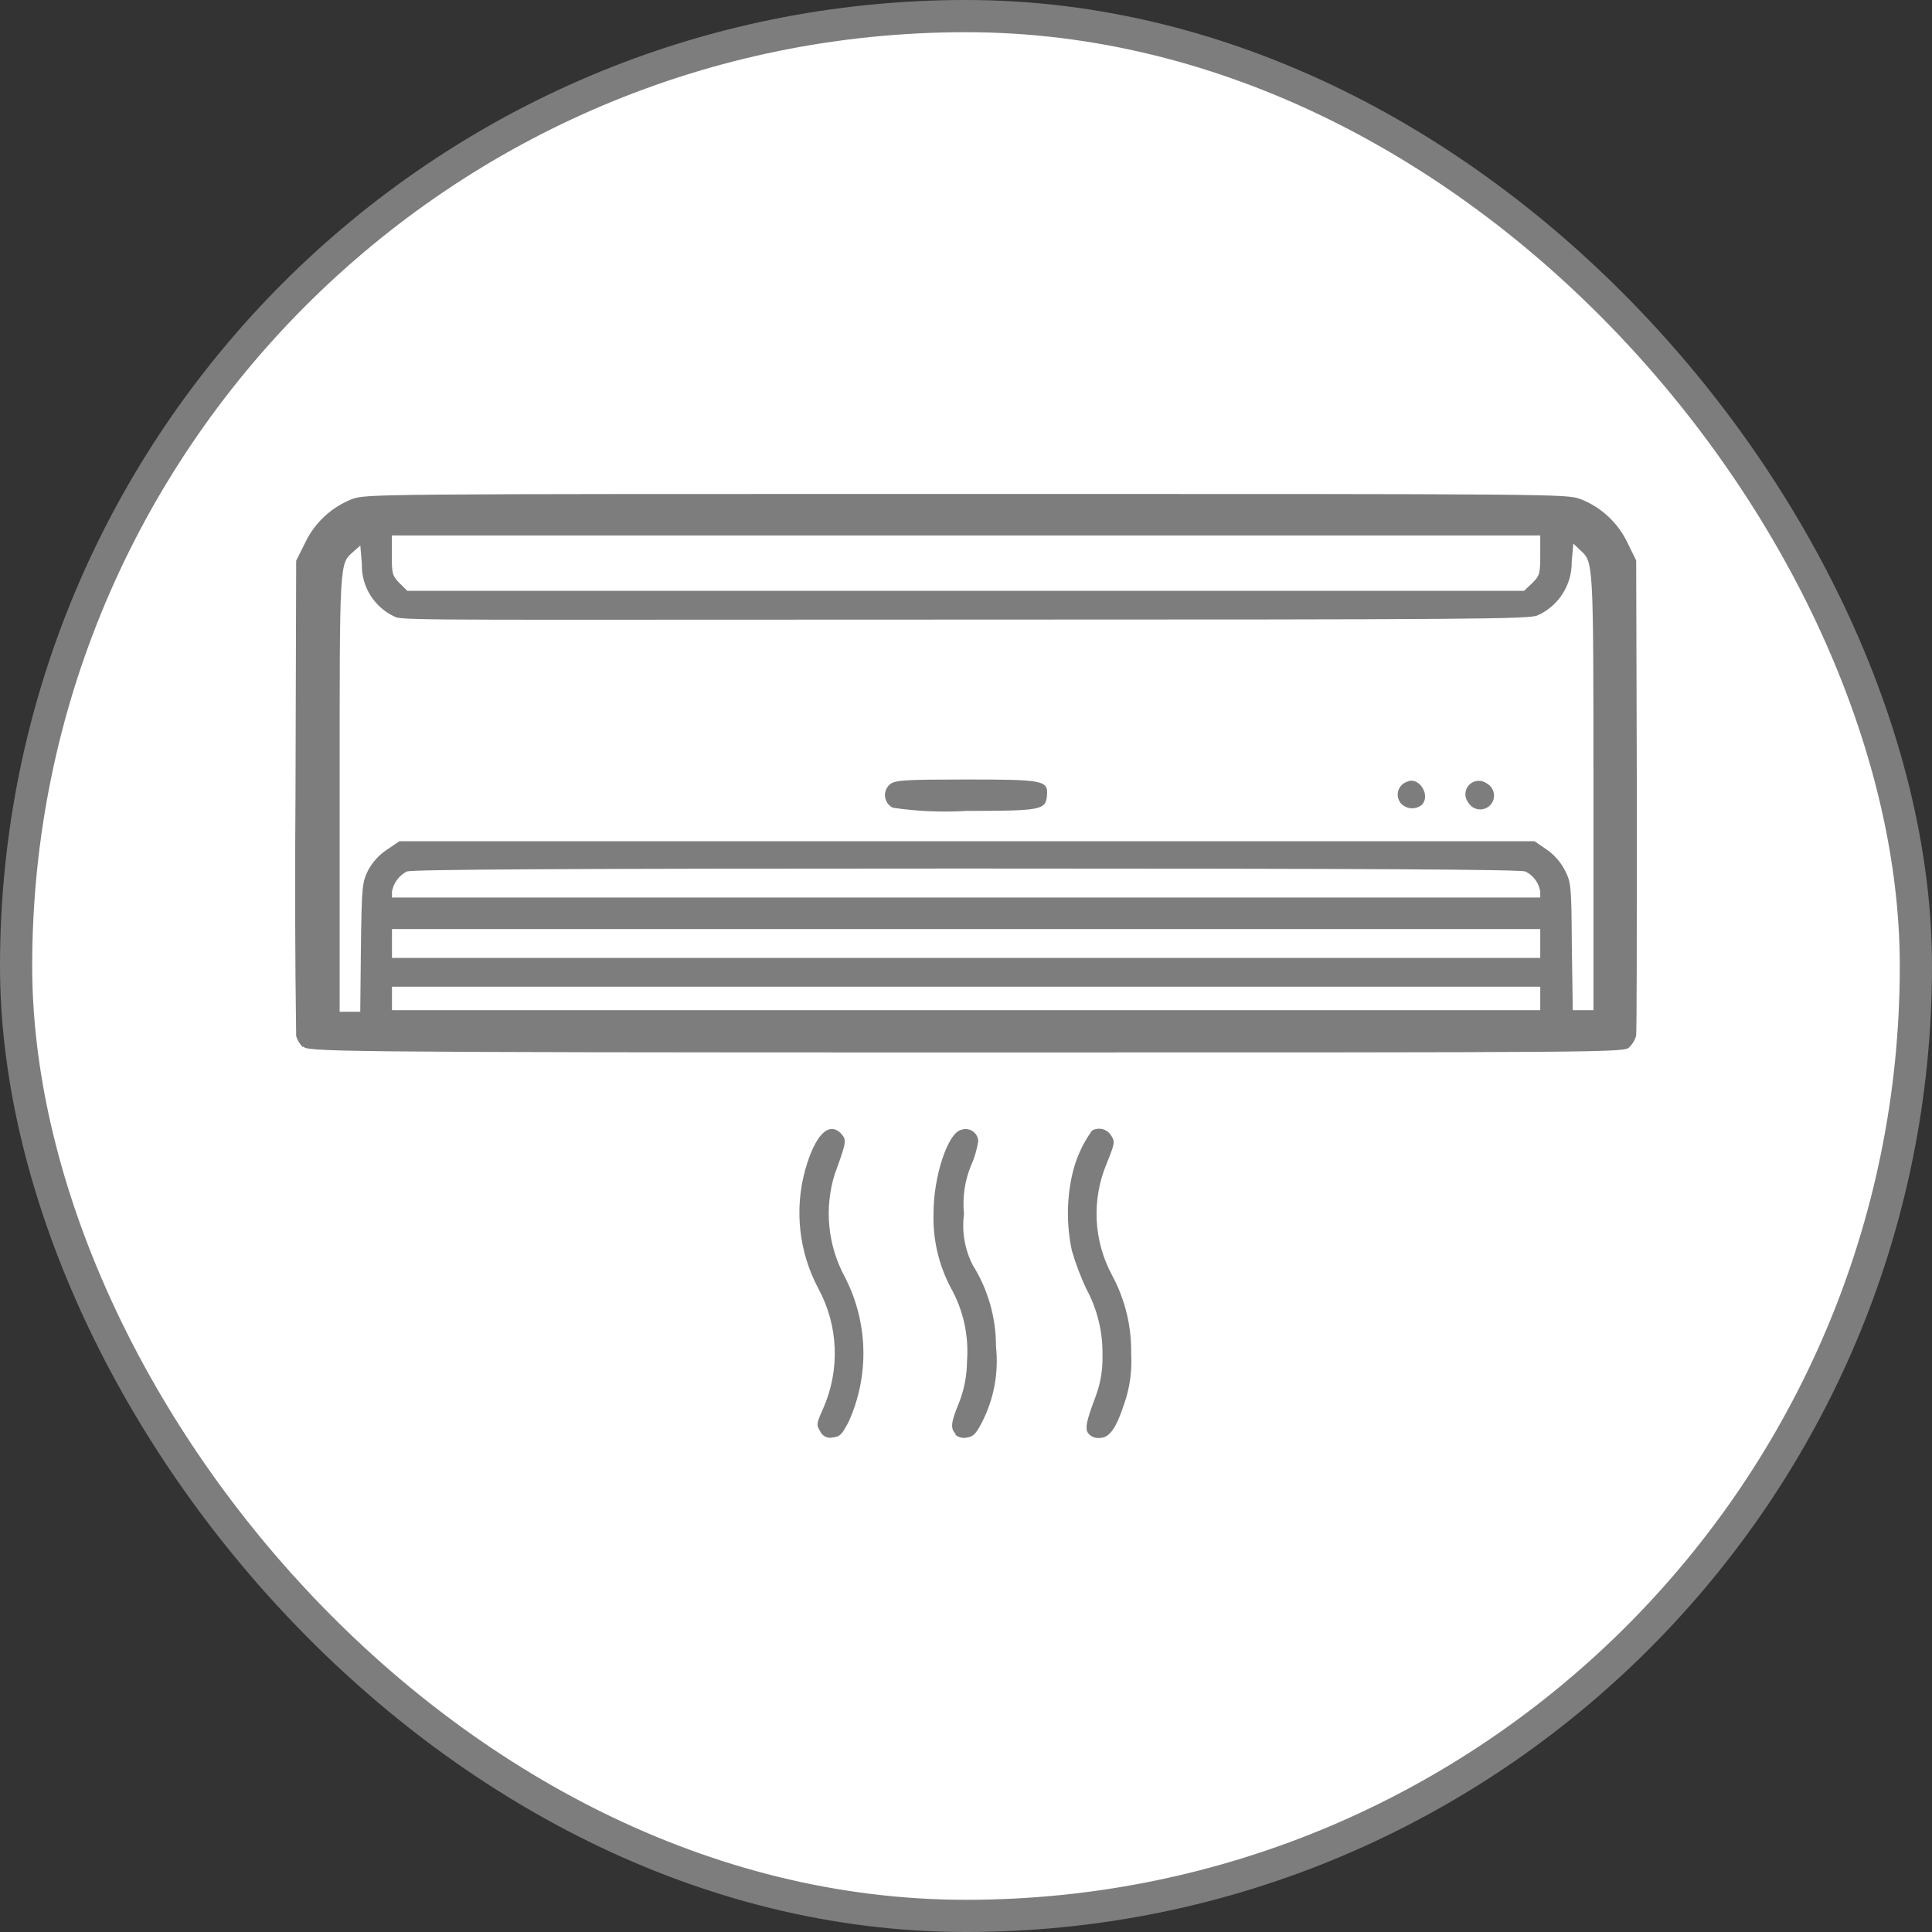 <?xml version="1.0" encoding="UTF-8"?> <svg xmlns="http://www.w3.org/2000/svg" width="60" height="60" viewBox="0 0 60 60" fill="none"><rect x="0" y="0" width="60" height="60" fill="#333333" stroke="none"/><rect x="0.5" y="0.5" width="59" height="59" rx="29.5" fill="white"></rect><rect x="0.5" y="0.5" width="59" height="59" rx="29.5" stroke="#7D7D7D"></rect><path d="M25.477 44.458C25.348 44.25 25.348 44.227 25.565 43.74C25.825 43.15 25.948 42.508 25.922 41.863C25.896 41.218 25.724 40.588 25.417 40.021C24.816 38.897 24.666 37.585 25 36.354C25.306 35.256 25.729 34.817 26.113 35.196C26.3 35.404 26.296 35.444 25.921 36.471C25.76 36.993 25.704 37.541 25.756 38.085C25.809 38.629 25.969 39.156 26.227 39.638C26.59 40.334 26.79 41.103 26.812 41.888C26.833 42.673 26.675 43.452 26.35 44.167C26.142 44.552 26.094 44.615 25.867 44.64C25.79 44.661 25.707 44.654 25.635 44.619C25.563 44.585 25.505 44.525 25.473 44.452L25.477 44.458ZM29.686 44.542C29.5 44.354 29.538 44.163 29.786 43.556C29.946 43.149 30.029 42.715 30.031 42.277C30.092 41.48 29.916 40.682 29.523 39.985C29.147 39.27 28.964 38.47 28.992 37.663C28.992 36.529 29.436 35.196 29.84 35.092C29.898 35.069 29.961 35.059 30.023 35.065C30.085 35.071 30.145 35.092 30.198 35.125C30.251 35.159 30.295 35.204 30.327 35.258C30.359 35.312 30.378 35.373 30.381 35.435C30.341 35.696 30.267 35.949 30.159 36.19C29.961 36.668 29.885 37.187 29.938 37.702C29.865 38.246 29.96 38.799 30.209 39.288C30.684 40.045 30.934 40.922 30.931 41.817C31.021 42.64 30.864 43.471 30.479 44.204C30.296 44.55 30.219 44.621 30.006 44.648C29.945 44.66 29.883 44.657 29.823 44.64C29.763 44.623 29.708 44.592 29.663 44.55L29.686 44.542ZM33.821 44.542C33.679 44.394 33.723 44.169 34.029 43.36C34.179 42.958 34.25 42.53 34.238 42.1C34.254 41.373 34.079 40.655 33.731 40.017C33.554 39.636 33.406 39.243 33.288 38.84C33.124 38.077 33.124 37.288 33.288 36.525C33.396 36.016 33.609 35.535 33.913 35.112C34.011 35.055 34.128 35.039 34.239 35.066C34.349 35.094 34.444 35.164 34.504 35.26C34.631 35.456 34.627 35.492 34.371 36.131C34.138 36.683 34.031 37.279 34.058 37.877C34.085 38.475 34.246 39.059 34.527 39.587C34.939 40.342 35.146 41.191 35.129 42.05C35.16 42.567 35.09 43.085 34.921 43.575C34.661 44.369 34.454 44.658 34.144 44.658C34.083 44.663 34.022 44.655 33.965 44.634C33.907 44.612 33.855 44.579 33.813 44.535L33.821 44.542ZM9.406 32.523C9.31 32.427 9.238 32.309 9.198 32.179C9.163 29.688 9.156 27.196 9.177 24.704L9.198 17.413L9.469 16.871C9.763 16.245 10.284 15.756 10.927 15.502C11.371 15.34 11.469 15.34 30.006 15.34C48.544 15.34 48.646 15.34 49.09 15.502C49.732 15.754 50.253 16.241 50.548 16.865L50.813 17.406L50.834 24.704C50.834 28.712 50.834 32.083 50.809 32.179C50.768 32.309 50.697 32.427 50.6 32.523C50.438 32.685 50.242 32.685 30.002 32.685C9.763 32.685 9.569 32.656 9.406 32.494V32.523ZM11.209 29.398C11.233 27.523 11.248 27.408 11.429 27.035C11.568 26.772 11.772 26.548 12.021 26.385L12.404 26.125H47.656L48.036 26.385C48.277 26.553 48.473 26.778 48.606 27.04C48.79 27.408 48.804 27.523 48.815 29.404L48.844 31.373H49.486V24.583C49.486 17.246 49.486 17.469 49.056 17.069L48.861 16.881L48.811 17.448C48.816 17.8 48.717 18.146 48.527 18.442C48.337 18.739 48.064 18.973 47.742 19.115C47.475 19.227 45.561 19.242 30.017 19.242C14.473 19.242 12.567 19.275 12.292 19.167C11.969 19.027 11.696 18.793 11.508 18.496C11.32 18.199 11.226 17.852 11.238 17.5L11.19 16.94L10.981 17.127C10.538 17.521 10.548 17.308 10.548 24.627V31.421H11.188L11.209 29.398ZM27.721 25.081C27.655 25.047 27.599 24.997 27.557 24.936C27.516 24.874 27.491 24.803 27.485 24.729C27.478 24.655 27.491 24.581 27.521 24.513C27.552 24.445 27.599 24.386 27.659 24.342C27.815 24.229 28.154 24.208 30.002 24.208C32.438 24.208 32.561 24.233 32.513 24.727C32.469 25.154 32.315 25.183 30.013 25.183C29.251 25.23 28.486 25.197 27.731 25.085L27.721 25.081ZM43.477 24.908C43.442 24.855 43.419 24.795 43.41 24.732C43.402 24.669 43.408 24.605 43.428 24.545C43.448 24.484 43.482 24.43 43.527 24.384C43.571 24.339 43.626 24.304 43.686 24.283C44.056 24.087 44.454 24.7 44.15 25.002C44.099 25.041 44.041 25.07 43.979 25.086C43.917 25.103 43.852 25.107 43.789 25.097C43.725 25.088 43.664 25.066 43.609 25.033C43.554 25 43.507 24.956 43.469 24.904L43.477 24.908ZM45.598 24.923C45.535 24.843 45.503 24.744 45.509 24.643C45.514 24.542 45.556 24.446 45.627 24.373C45.697 24.301 45.792 24.257 45.893 24.249C45.994 24.241 46.094 24.27 46.175 24.331C46.233 24.363 46.283 24.408 46.321 24.462C46.359 24.516 46.384 24.579 46.394 24.644C46.404 24.71 46.398 24.777 46.378 24.84C46.358 24.903 46.323 24.96 46.277 25.008C46.23 25.055 46.174 25.091 46.111 25.113C46.049 25.135 45.982 25.142 45.916 25.134C45.851 25.126 45.788 25.102 45.733 25.066C45.677 25.029 45.631 24.98 45.598 24.923ZM47.834 31.008V30.644H12.173V31.373H47.834V31.008ZM47.834 29.3V28.852H12.173V29.748H47.834V29.3ZM47.834 27.69C47.813 27.556 47.76 27.429 47.68 27.32C47.599 27.211 47.493 27.123 47.371 27.065C47.244 27.002 42.502 26.973 30.002 26.973C17.502 26.973 12.769 27.002 12.636 27.065C12.515 27.126 12.411 27.215 12.331 27.323C12.251 27.431 12.197 27.557 12.173 27.69V27.873H47.834V27.69ZM47.588 18.106C47.809 17.885 47.834 17.827 47.834 17.254V16.629H12.169V17.254C12.169 17.825 12.184 17.879 12.404 18.106L12.65 18.348H47.331L47.588 18.106Z" fill="#7D7D7D"></path></svg> 